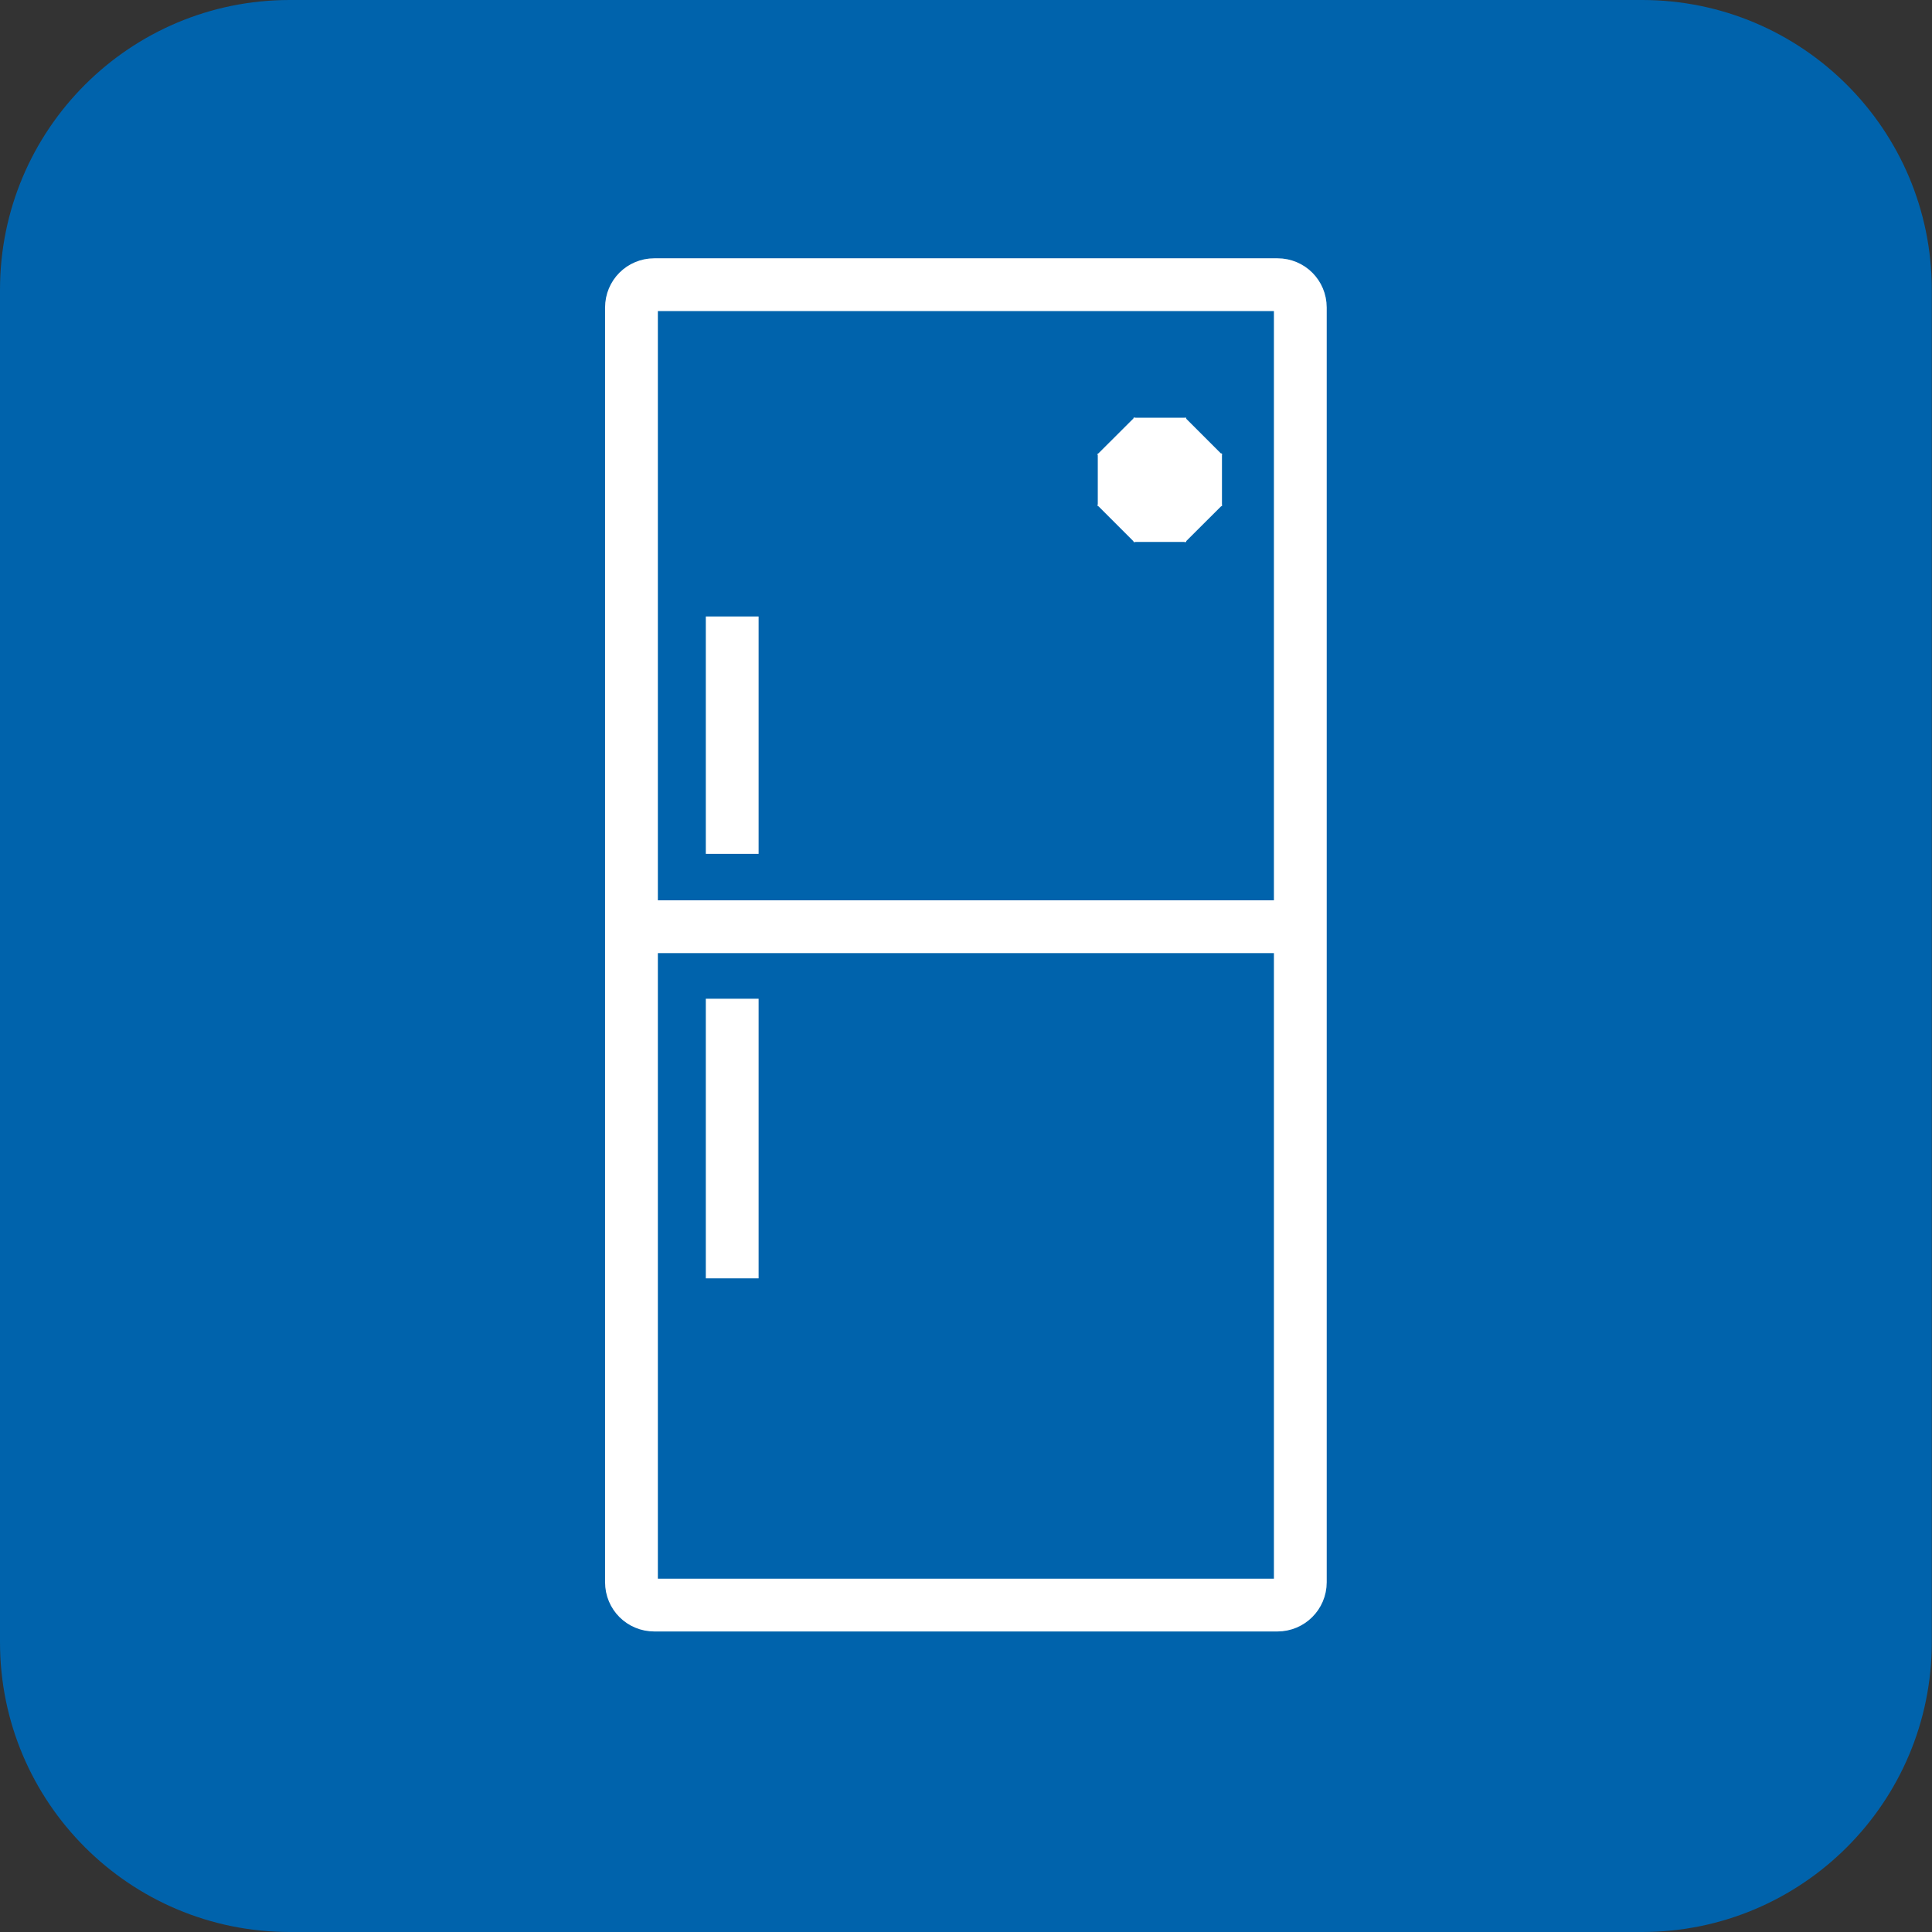 <?xml version="1.0" encoding="UTF-8"?>
<svg id="Ebene_2" data-name="Ebene 2" xmlns="http://www.w3.org/2000/svg" xmlns:xlink="http://www.w3.org/1999/xlink" viewBox="0 0 91.48 91.48">
  <rect x="0" y="0" width="91.48" height="91.48" fill="#333333" stroke="none"/>
  <defs>
    <style>
      .cls-1 {
        stroke: #fff;
        stroke-width: 2.5px;
      }

      .cls-1, .cls-2 {
        fill: none;
      }

      .cls-3 {
        fill: #0063ac;
      }

      .cls-4 {
        clip-path: url(#clippath-1);
      }

      .cls-5 {
        clip-path: url(#clippath);
      }
    </style>
    <clipPath id="clippath">
      <rect class="cls-2" y=".01" width="91.48" height="91.47"/>
    </clipPath>
    <clipPath id="clippath-1">
      <rect class="cls-2" x="28.19" y="11.78" width="35.08" height="65.92"/>
    </clipPath>
  </defs>
  <g id="uuid-9799c6dc-132b-4b61-b559-9382faa70bd8">
    <g id="uuid-adc13832-c2ad-4b3e-b5e9-46a4d24ed3f0">
      <g id="uuid-704deb69-b954-4a2c-b401-d4af5a01cc03">
        <g class="cls-5">
          <g id="uuid-8cea4fa2-8063-44d8-8652-f601e19970a7">
            <g id="uuid-2b713118-f478-464c-bd29-28bdd8049df7">
              <path id="uuid-88360be8-c86d-4875-a69a-a56c0fa2269a" class="cls-3" d="M13.72,0C6.14,0,0,6.14,0,13.72H0v64.04C0,85.34,6.14,91.48,13.72,91.48h64.03c7.58,0,13.72-6.14,13.72-13.72h0V13.72c0-7.58-6.14-13.72-13.72-13.72H13.72h0Z"/>
            </g>
          </g>
        </g>
        <g class="cls-4">
          <g id="uuid-e37d2713-c36b-4c05-bd7e-83fbbcfe7f74">
            <g id="uuid-b5cbb729-6ce4-4ef3-bd94-165be540888a">
              <path id="uuid-dc495afc-3f4c-4fb0-8431-c5eb16f8bc41" class="cls-1" d="M34.67,29.19v11.24M34.67,47.29v13.24"/>
            </g>
            <g id="uuid-daa0337e-c2e7-47bb-8ba1-77f6e548639e">
              <path id="uuid-a886cd99-9264-4c42-9d42-084ebc7d32a1" class="cls-1" d="M30.54,43.88h30.3"/>
            </g>
            <g id="uuid-4ae378e2-bbcb-4c30-b9ae-04b03cfa2173">
              <path id="uuid-7ee0ee5a-3612-4d5a-830c-ea42f7d76811" class="cls-1" d="M54.92,19.78v5.88M51.98,22.72h5.88M52.84,24.8l4.15-4.15M56.99,24.8l-4.15-4.16"/>
            </g>
            <g id="uuid-0700828d-db01-4890-8a08-6f859fbe66e5">
              <path id="uuid-a4482893-b84b-4e7c-8754-9e3031628331" class="cls-1" d="M60.49,76h-29.51c-.6,0-1.08-.48-1.08-1.08V14.56c0-.6.48-1.08,1.08-1.08h29.51c.6,0,1.08.48,1.08,1.08v60.36c0,.6-.49,1.08-1.08,1.08Z"/>
            </g>
          </g>
        </g>
      </g>
    </g>
  </g>
</svg>